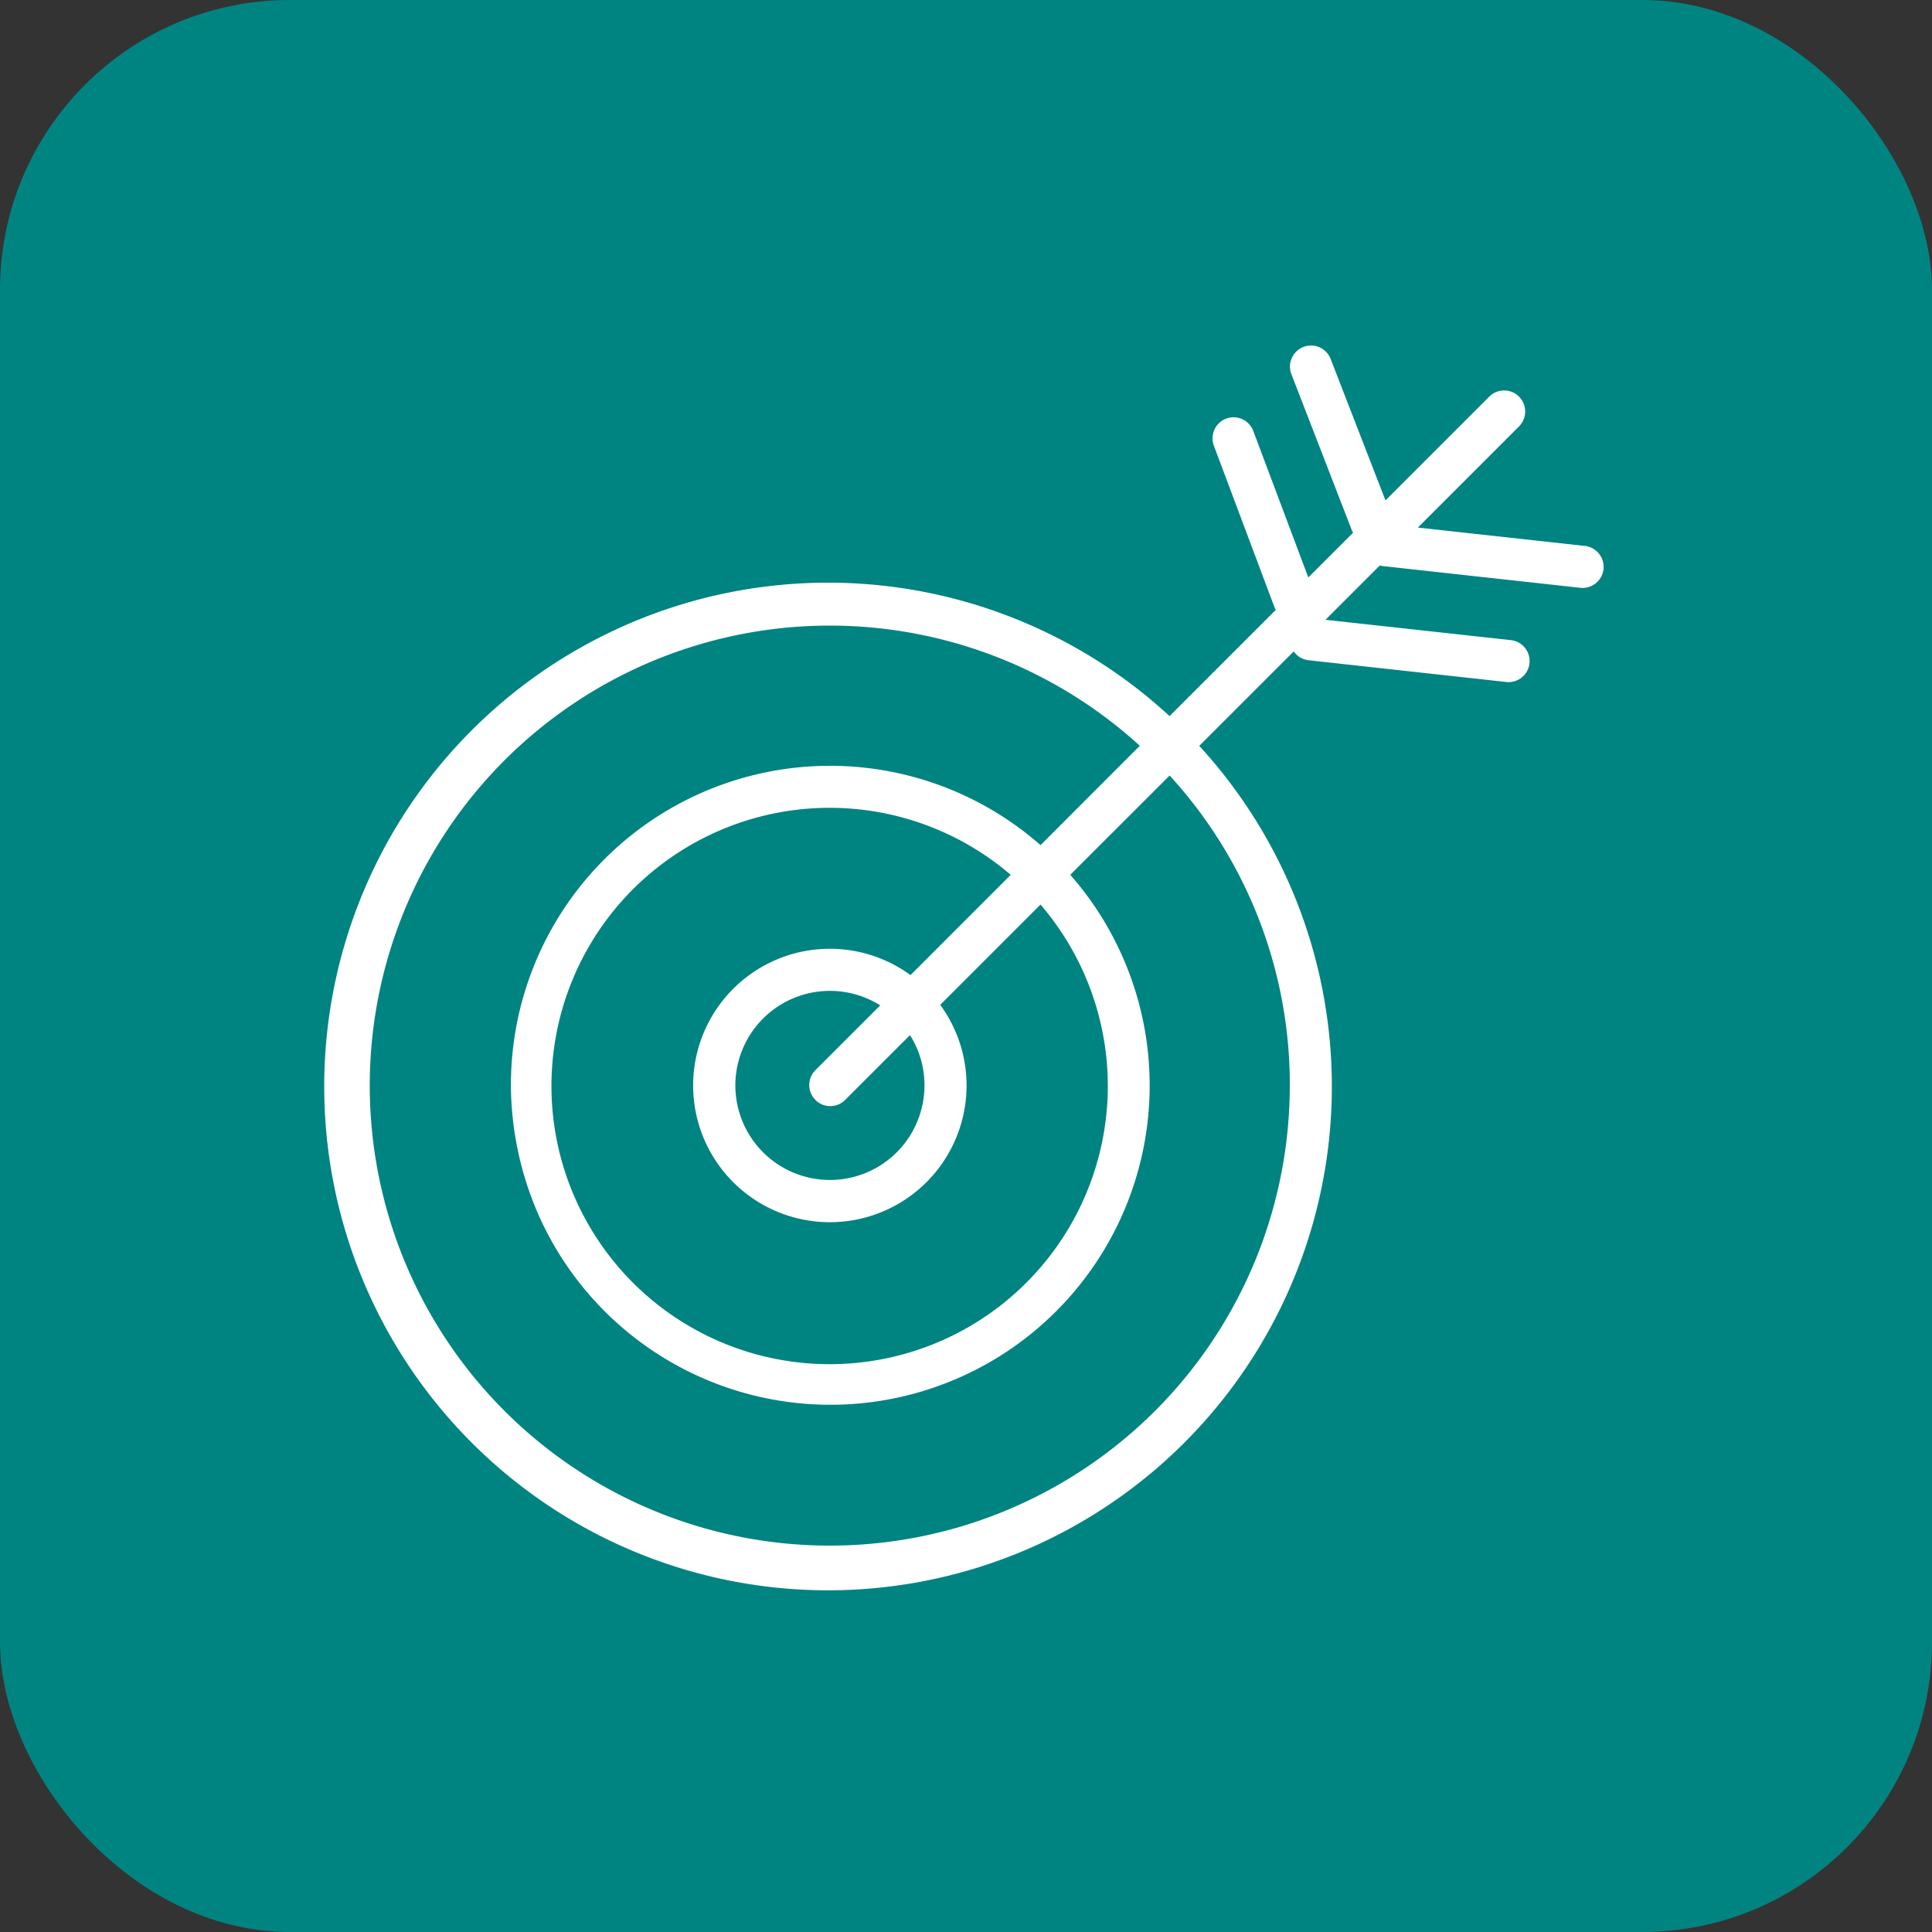 <?xml version="1.0" encoding="UTF-8"?>
<svg xmlns="http://www.w3.org/2000/svg" width="80" height="80" viewBox="0 0 80 80">
  <rect x="0" y="0" width="80" height="80" fill="#333333" stroke="none"/>
  <rect width="80" height="80" rx="12" fill="#008481"></rect>
  <path d="M51.5,137.089a.872.872,0,0,0-1.626.63l2.521,6.508c.01.024.029.043.04.065l-1.856,1.856L48.3,140.081a.871.871,0,1,0-1.631.612l2.519,6.714c.011.03.032.052.046.082l-4.4,4.4a20.862,20.862,0,1,0,1.23,1.233l3.911-3.911a.869.869,0,0,0,.612.365l8.183.9a.645.645,0,0,0,.1.006.872.872,0,0,0,.094-1.739l-7.674-.842,2.25-2.25a.717.717,0,0,0,.113.025l8.182.9c.032,0,.065.006.1.006a.872.872,0,0,0,.094-1.739l-6.914-.76,4.2-4.2a.872.872,0,0,0-1.233-1.233l-4.307,4.307ZM49.812,167.17a19.048,19.048,0,1,1-6.21-14.052l-4.111,4.114a13.212,13.212,0,0,0-21.93,9.938A13.524,13.524,0,0,0,18.6,172.3a13.22,13.22,0,1,0,22.123-13.839l4.114-4.111a18.948,18.948,0,0,1,4.977,12.817m-19.646.616a.871.871,0,0,0,1.233,0l2.684-2.683a3.853,3.853,0,0,1,.6,2.067,3.915,3.915,0,1,1-1.832-3.3l-2.684,2.683a.871.871,0,0,0,0,1.231m3.938-5.167a5.661,5.661,0,1,0,1.231,1.231l4.152-4.152a11.519,11.519,0,1,1-1.233-1.231Z" transform="translate(3.595 -122.237)" fill="#fff"></path>
</svg>
